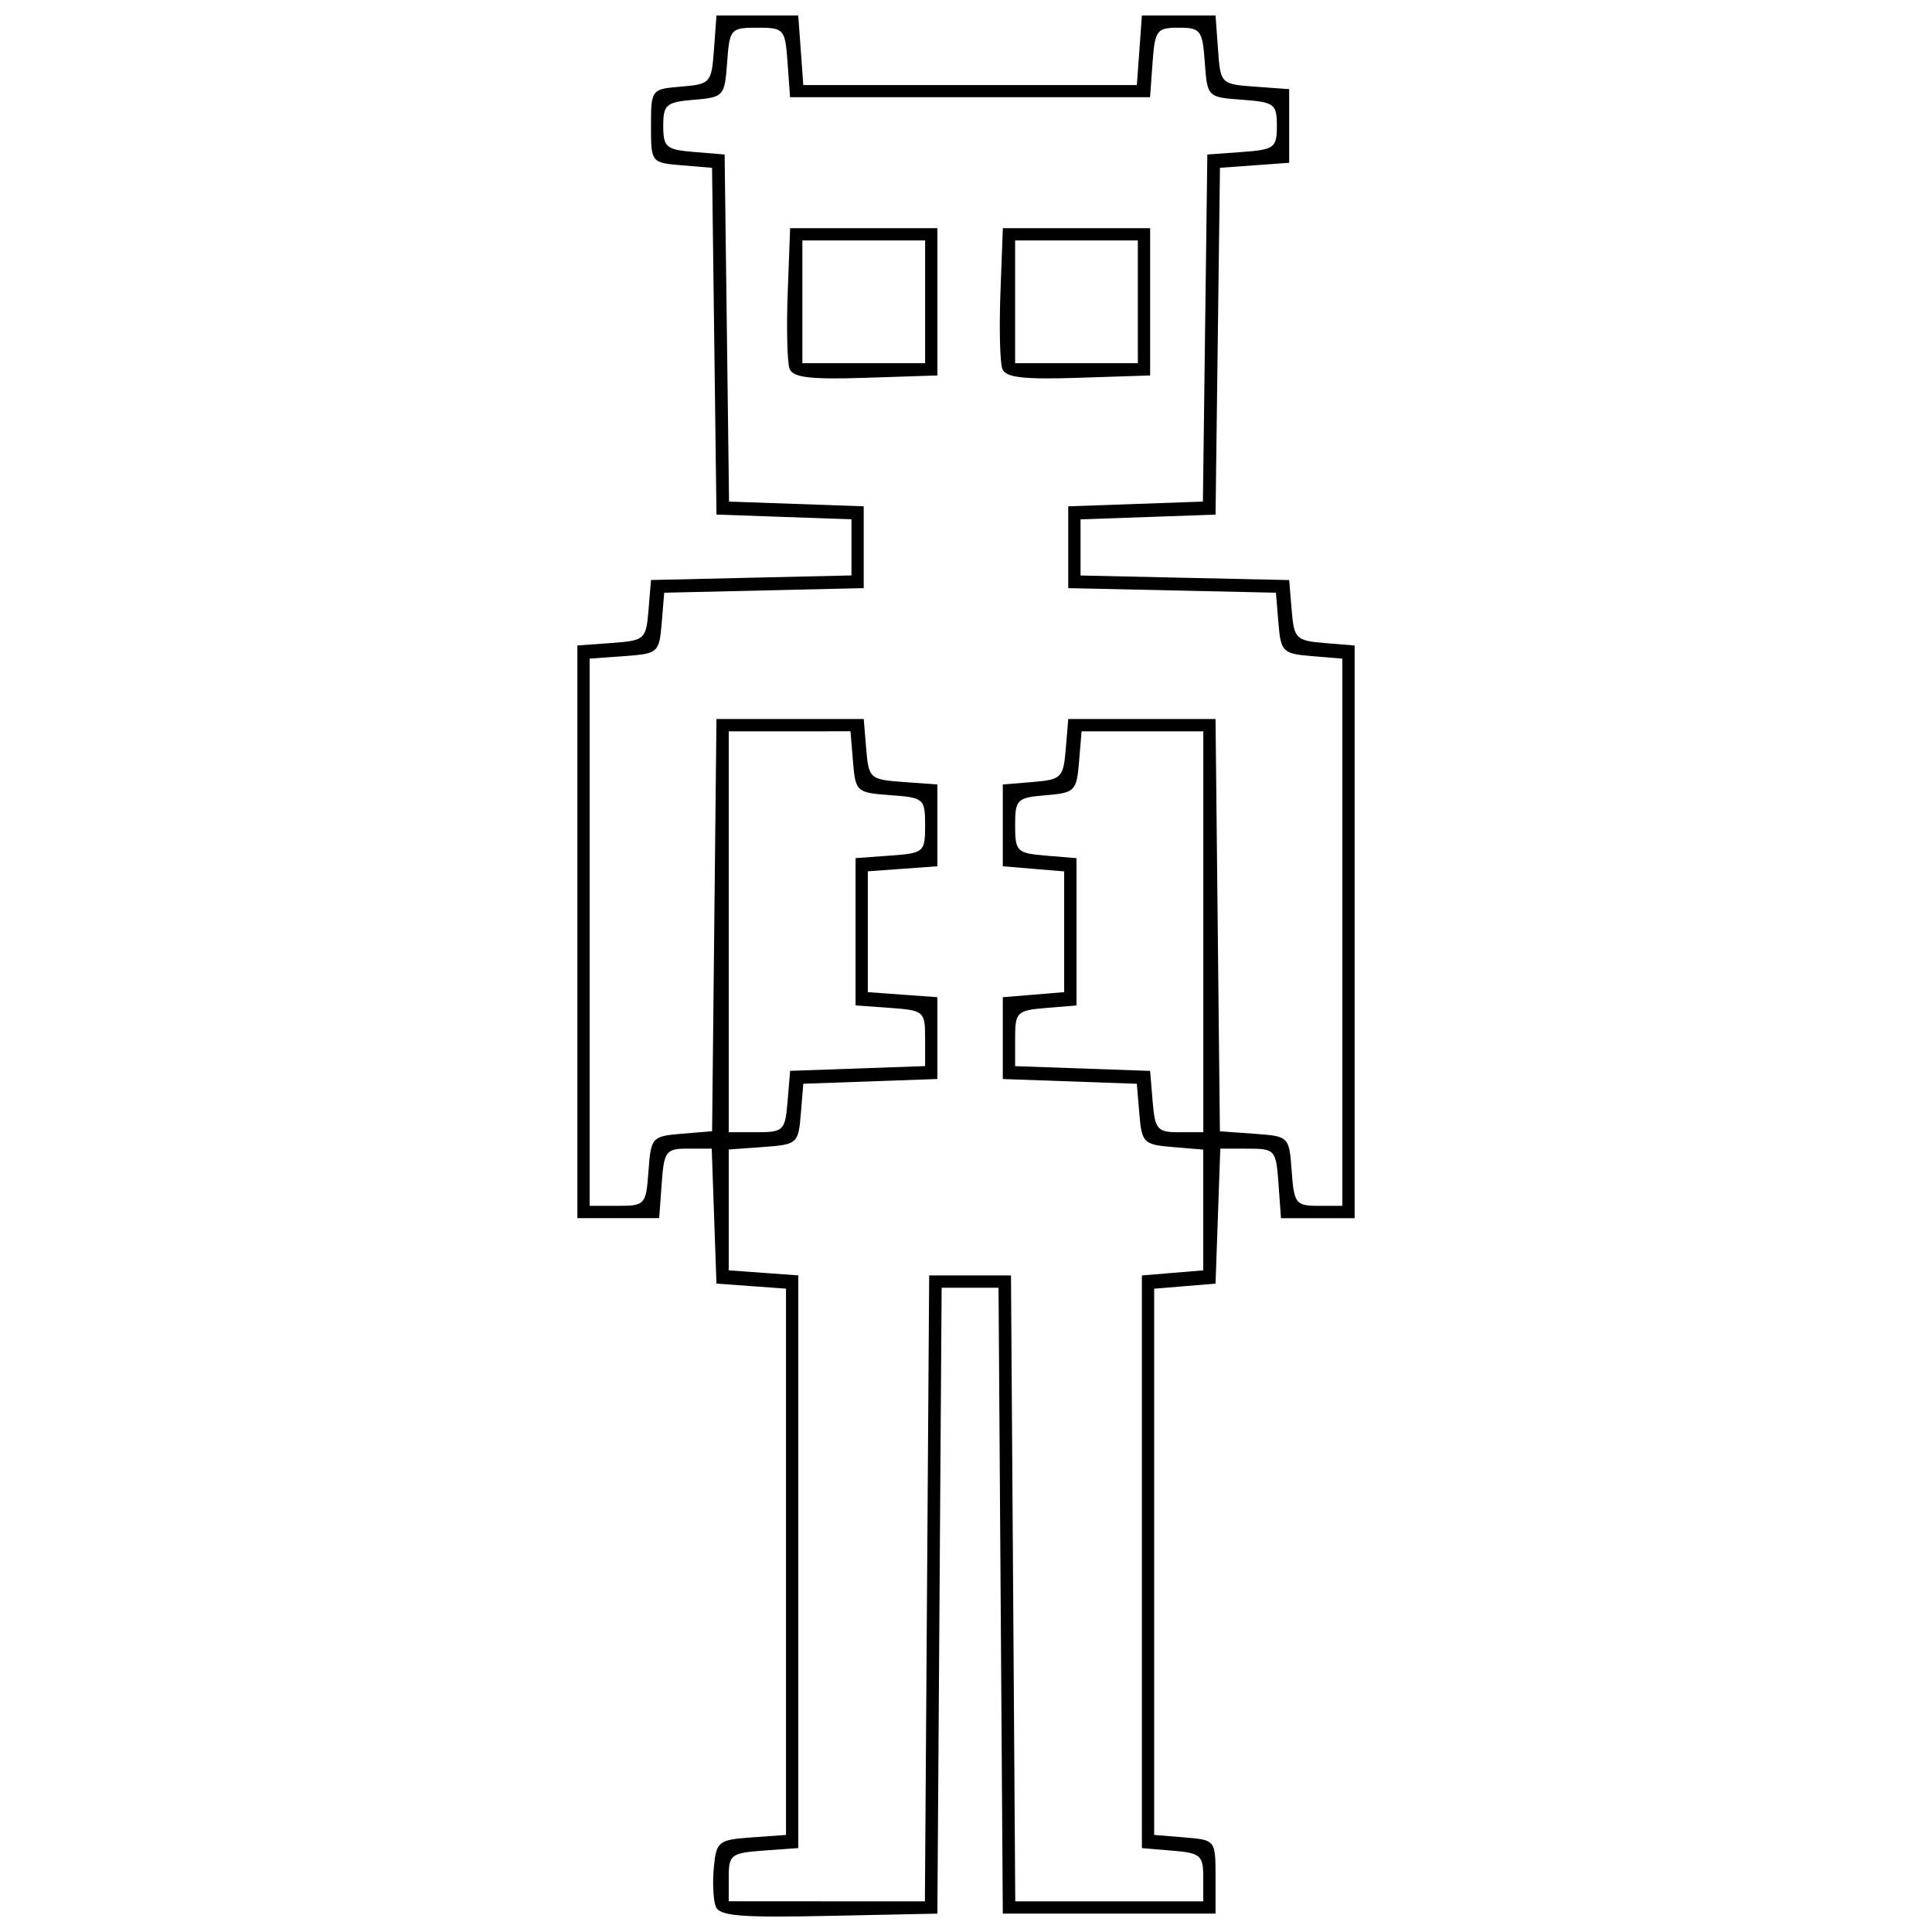 <?xml version="1.0" encoding="UTF-8"?>
<!-- Uploaded to: SVG Repo, www.svgrepo.com, Generator: SVG Repo Mixer Tools -->
<svg width="800px" height="800px" version="1.1" viewBox="144 144 512 512" xmlns="http://www.w3.org/2000/svg">
 <defs>
  <clipPath id="a">
   <path d="m297 148.09h206v503.81h-206z"/>
  </clipPath>
 </defs>
 <g clip-path="url(#a)">
  <path d="m363.64 651.73c-23.391 0.488-28.996 0.059-29.965-2.504-0.656-1.711-0.879-6.375-0.5-10.363 0.656-6.856 1.203-7.289 9.91-7.922l9.215-0.668v-144.77l-18.43-1.336-1.258-35.773h-6.293c-5.852 0-6.34 0.645-6.961 9.215l-0.668 9.215h-21.68v-151.77l9.09-0.66c8.777-0.637 9.113-0.938 9.758-8.672l0.664-8.012 53.125-1.219v-14.867l-17.887-0.629-17.887-0.633-1.172-91.891-8.09-0.672c-8.043-0.668-8.09-0.727-8.09-10.426 0-9.684 0.062-9.762 8.012-10.422 7.734-0.645 8.035-0.98 8.672-9.758l0.66-9.09h21.68l1.336 18.43h88.398l1.336-18.43h19.516l0.66 9.098c0.656 9.012 0.746 9.102 9.758 9.758l9.098 0.664v19.516l-18.344 1.328-1.172 91.906-17.887 0.633-17.887 0.629v14.875l27.645 0.609 27.645 0.605 0.664 8.008c0.625 7.523 1.148 8.047 8.672 8.672l8.008 0.664v151.77h-19.516l-0.668-9.215c-0.645-8.906-0.914-9.215-8.043-9.215l-7.375-0.008-1.258 35.773-8.133 0.672-8.133 0.676v144.75l8.133 0.672c8.09 0.672 8.133 0.723 8.133 10.43v9.758h-56.375l-1.133-165.87h-15.078l-1.133 165.87zm-0.523-3.859h25.992l1.133-165.87h21.68l1.133 165.87h49.82v-6.375c0-5.801-0.73-6.434-8.129-7.047l-8.133-0.676v-151.77l8.133-0.672 8.129-0.676v-32l-8.129-0.676c-7.672-0.637-8.168-1.125-8.801-8.719l-0.668-8.047-35.523-1.258v-21.68l8.129-0.672 8.133-0.676v-32l-8.133-0.672-8.129-0.676v-21.68l8.008-0.668c7.523-0.625 8.047-1.148 8.672-8.672l0.664-8.008h39.031l1.156 109.25 9.18 0.664c9.125 0.66 9.18 0.719 9.844 9.879 0.625 8.602 1.09 9.215 7.047 9.215h6.379v-145.01l-8.133-0.672c-7.676-0.637-8.168-1.125-8.801-8.738l-0.668-8.066-55.039-1.211v-21.68l35.688-1.258 1.172-91.977 9.215-0.668c8.559-0.621 9.215-1.113 9.215-6.922 0-5.809-0.656-6.305-9.215-6.922-9.172-0.664-9.219-0.711-9.883-9.883-0.621-8.559-1.113-9.215-6.922-9.215-5.809 0-6.305 0.656-6.922 9.215l-0.668 9.215h-95.398l-0.668-9.215c-0.645-8.895-0.922-9.215-8.008-9.215-7.086 0-7.363 0.32-8.004 9.215-0.648 8.945-0.906 9.234-8.797 9.887-7.356 0.609-8.133 1.27-8.133 6.918 0 5.648 0.773 6.309 8.133 6.914l8.133 0.672 1.172 91.977 35.688 1.258v21.68l-52.867 1.219-0.668 8.066c-0.648 7.816-0.953 8.086-9.883 8.73l-9.215 0.668v145.02h7.465c7.231 0 7.484-0.289 8.133-9.215 0.645-8.938 0.91-9.234 8.762-9.887l8.094-0.672 1.156-109.24h39.031l0.664 8.012c0.645 7.734 0.98 8.035 9.758 8.672l9.09 0.66v21.68l-18.43 1.336v32.023l18.43 1.336v21.68l-35.523 1.258-0.668 8.047c-0.645 7.793-0.957 8.066-9.883 8.711l-9.215 0.668v32.023l18.43 1.336v151.77l-9.215 0.668c-8.602 0.625-9.215 1.09-9.215 7.047v6.379zm10.289-403.75c-14.586 0.48-19.273-0.059-20.152-2.359-0.629-1.641-0.859-10.707-0.504-20.141l0.641-17.152h39.031v39.031zm-0.504-3.879h16.262v-32.523h-32.527v32.523zm56.879 3.879c-14.586 0.48-19.273-0.059-20.152-2.359-0.629-1.641-0.859-10.707-0.504-20.141l0.641-17.152h39.031v39.031zm-0.504-3.879h16.262v-32.523h-32.523v32.523zm-84.691 203.81c7.055 0 7.496-0.445 8.133-8.133l0.672-8.133 35.773-1.258v-7.375c0-7.129-0.309-7.398-9.215-8.043l-9.215-0.668v-39.031l9.215-0.668c8.895-0.645 9.215-0.922 9.215-8.008 0-7.086-0.32-7.363-9.215-8.008-8.945-0.648-9.234-0.906-9.887-8.797l-0.672-8.133-16.137 0.016h-16.129v106.24zm111.93 0h6.375v-106.24h-32.266l-0.672 8.133c-0.637 7.691-1.113 8.168-8.805 8.805-7.66 0.633-8.129 1.098-8.129 8s0.469 7.367 8.129 8l8.133 0.676v39.031l-8.133 0.672c-7.668 0.637-8.129 1.094-8.129 8.043v7.371l35.773 1.258 0.672 8.133c0.613 7.398 1.246 8.133 7.047 8.133z"/>
 </g>
</svg>